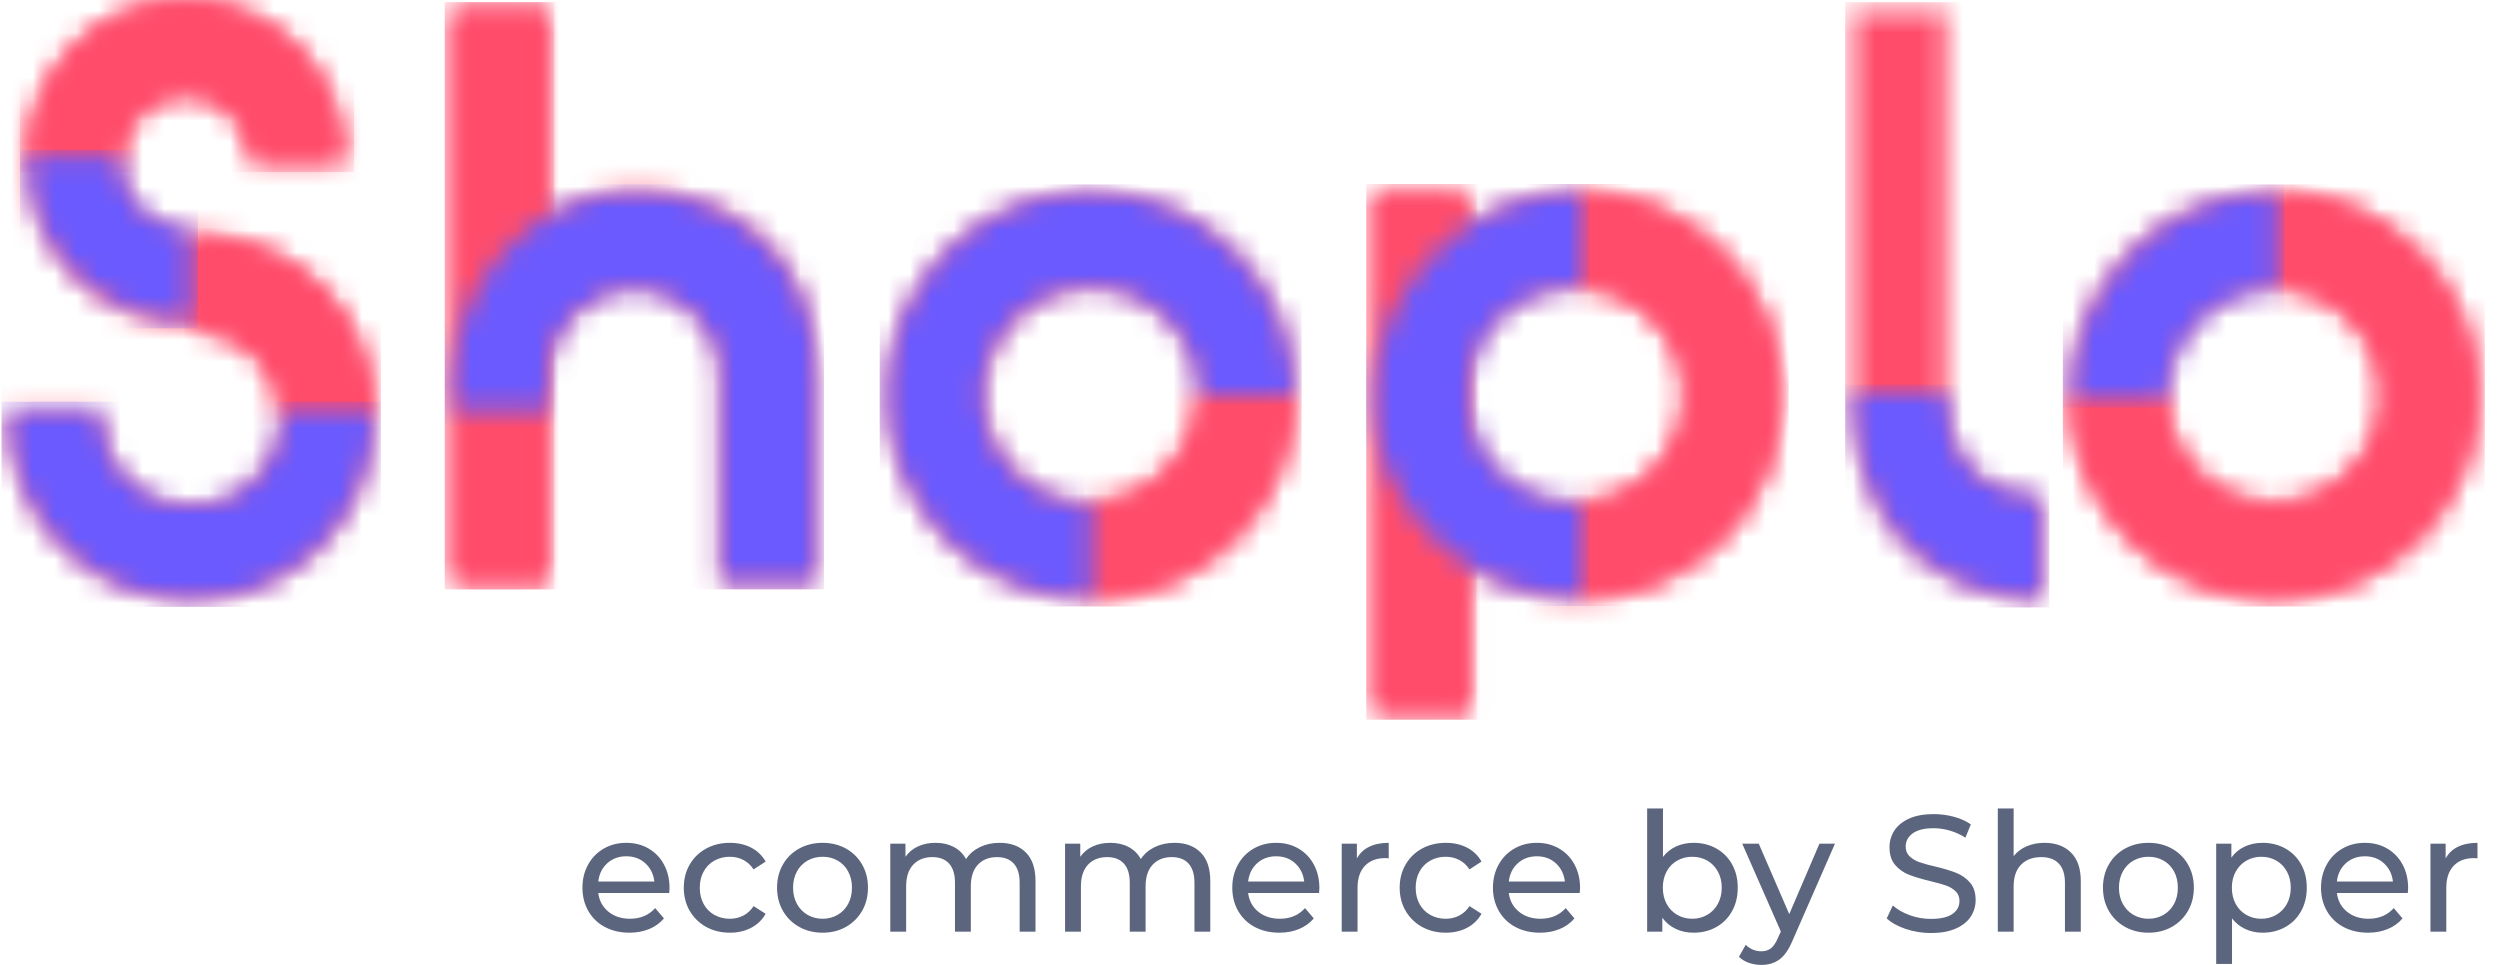 <svg width="114" height="44" viewBox="0 0 114 44" fill="none" xmlns="http://www.w3.org/2000/svg">
<g clip-path="url(#clip0_81_128)">
<path d="M28.703 42.531C29.034 42.531 29.334 42.475 29.602 42.364C29.862 42.259 30.093 42.093 30.276 41.88L29.877 41.41C29.586 41.733 29.202 41.895 28.726 41.895C28.334 41.895 28.007 41.788 27.744 41.573C27.48 41.358 27.326 41.074 27.281 40.721H30.516C30.526 40.629 30.531 40.556 30.531 40.501C30.531 40.097 30.447 39.738 30.279 39.426C30.119 39.121 29.877 38.868 29.579 38.695C29.281 38.52 28.941 38.433 28.56 38.433C28.179 38.433 27.837 38.52 27.533 38.695C27.232 38.867 26.984 39.12 26.818 39.426C26.645 39.739 26.559 40.09 26.559 40.478C26.559 40.872 26.648 41.226 26.826 41.539C27.002 41.85 27.265 42.104 27.582 42.27C27.908 42.444 28.282 42.531 28.703 42.531ZM29.839 40.198H27.281C27.321 39.855 27.458 39.577 27.691 39.365C27.924 39.153 28.214 39.047 28.56 39.047C28.906 39.047 29.196 39.154 29.429 39.368C29.662 39.583 29.799 39.86 29.839 40.198ZM33.287 42.531C33.648 42.531 33.971 42.456 34.254 42.307C34.532 42.164 34.761 41.941 34.912 41.668L34.363 41.319C34.248 41.501 34.087 41.65 33.897 41.751C33.706 41.848 33.494 41.897 33.28 41.895C33.034 41.898 32.792 41.838 32.576 41.72C32.369 41.605 32.199 41.433 32.087 41.224C31.969 41.01 31.91 40.761 31.91 40.478C31.91 40.2 31.969 39.954 32.087 39.74C32.199 39.531 32.369 39.359 32.576 39.244C32.792 39.126 33.034 39.065 33.28 39.069C33.505 39.069 33.711 39.118 33.897 39.214C34.082 39.309 34.238 39.453 34.363 39.645L34.913 39.289C34.762 39.016 34.532 38.794 34.254 38.653C33.971 38.506 33.648 38.433 33.287 38.433C32.881 38.433 32.518 38.52 32.2 38.695C31.888 38.863 31.628 39.114 31.451 39.422C31.271 39.732 31.181 40.084 31.181 40.478C31.181 40.872 31.271 41.224 31.451 41.535C31.629 41.843 31.888 42.096 32.2 42.266C32.518 42.443 32.881 42.531 33.287 42.531ZM37.51 42.531C37.907 42.531 38.261 42.443 38.575 42.266C38.883 42.094 39.138 41.841 39.312 41.535C39.491 41.224 39.579 40.872 39.579 40.478C39.579 40.084 39.491 39.732 39.312 39.422C39.139 39.116 38.883 38.864 38.575 38.695C38.262 38.52 37.907 38.433 37.51 38.433C37.114 38.433 36.758 38.52 36.442 38.695C36.132 38.863 35.875 39.115 35.701 39.422C35.523 39.732 35.434 40.084 35.434 40.478C35.434 40.872 35.523 41.224 35.701 41.535C35.876 41.842 36.132 42.095 36.442 42.266C36.758 42.443 37.114 42.531 37.51 42.531ZM37.51 41.895C37.269 41.898 37.031 41.837 36.822 41.716C36.619 41.598 36.458 41.431 36.34 41.217C36.222 41.002 36.164 40.756 36.164 40.478C36.164 40.2 36.222 39.954 36.34 39.74C36.451 39.532 36.618 39.361 36.822 39.244C37.032 39.126 37.27 39.066 37.51 39.069C37.766 39.069 37.996 39.127 38.199 39.244C38.402 39.36 38.561 39.525 38.676 39.74C38.792 39.954 38.85 40.2 38.85 40.478C38.85 40.756 38.792 41.002 38.676 41.217C38.567 41.425 38.402 41.598 38.199 41.716C37.989 41.837 37.752 41.898 37.51 41.895ZM41.32 42.485V40.418C41.32 39.988 41.427 39.659 41.643 39.429C41.859 39.199 42.15 39.084 42.516 39.084C42.847 39.084 43.102 39.183 43.28 39.38C43.458 39.577 43.547 39.87 43.547 40.259V42.485H44.269V40.418C44.269 39.988 44.377 39.659 44.593 39.429C44.808 39.199 45.099 39.084 45.465 39.084C45.797 39.084 46.051 39.183 46.229 39.38C46.407 39.577 46.496 39.87 46.496 40.259V42.485H47.219V40.175C47.219 39.6 47.072 39.166 46.779 38.873C46.485 38.579 46.087 38.433 45.586 38.433C45.25 38.433 44.947 38.499 44.679 38.63C44.411 38.761 44.201 38.943 44.051 39.175C43.926 38.939 43.732 38.746 43.494 38.623C43.253 38.496 42.977 38.433 42.667 38.433C42.365 38.433 42.097 38.487 41.861 38.596C41.632 38.7 41.434 38.863 41.289 39.07V38.471H40.597V42.485H41.32ZM49.29 42.485V40.418C49.29 39.988 49.398 39.659 49.613 39.429C49.829 39.199 50.12 39.084 50.486 39.084C50.817 39.084 51.072 39.183 51.25 39.38C51.428 39.577 51.517 39.87 51.517 40.259V42.485H52.239V40.418C52.239 39.988 52.347 39.659 52.563 39.429C52.779 39.199 53.07 39.084 53.435 39.084C53.767 39.084 54.021 39.183 54.199 39.38C54.378 39.577 54.467 39.87 54.467 40.259V42.485H55.189V40.175C55.189 39.6 55.042 39.166 54.749 38.873C54.455 38.579 54.058 38.433 53.556 38.433C53.22 38.433 52.918 38.499 52.649 38.63C52.381 38.761 52.172 38.943 52.021 39.175C51.896 38.939 51.702 38.746 51.464 38.623C51.224 38.496 50.948 38.433 50.636 38.433C50.336 38.433 50.067 38.487 49.832 38.596C49.602 38.7 49.404 38.863 49.26 39.07V38.471H48.567V42.485H49.29ZM58.336 42.531C58.667 42.531 58.967 42.475 59.235 42.364C59.495 42.259 59.726 42.093 59.909 41.88L59.51 41.41C59.219 41.733 58.835 41.895 58.358 41.895C57.967 41.895 57.64 41.788 57.376 41.573C57.113 41.358 56.959 41.074 56.914 40.721H60.149C60.159 40.629 60.164 40.556 60.164 40.501C60.164 40.097 60.08 39.738 59.912 39.426C59.752 39.121 59.51 38.868 59.212 38.695C58.914 38.52 58.574 38.433 58.193 38.433C57.812 38.433 57.469 38.52 57.166 38.695C56.864 38.867 56.617 39.12 56.451 39.426C56.278 39.739 56.192 40.09 56.192 40.478C56.192 40.872 56.28 41.226 56.459 41.539C56.635 41.85 56.898 42.104 57.215 42.27C57.541 42.444 57.915 42.531 58.336 42.531ZM59.472 40.198H56.914C56.954 39.855 57.091 39.577 57.324 39.365C57.557 39.153 57.847 39.047 58.193 39.047C58.539 39.047 58.829 39.154 59.062 39.368C59.295 39.583 59.432 39.86 59.472 40.198ZM61.904 42.485V40.486C61.904 40.051 62.016 39.717 62.239 39.482C62.463 39.248 62.77 39.13 63.161 39.13C63.231 39.13 63.286 39.133 63.326 39.138V38.433C62.975 38.433 62.677 38.494 62.431 38.615C62.194 38.728 61.999 38.914 61.874 39.145V38.471H61.182V42.485L61.904 42.485ZM65.932 42.531C66.293 42.531 66.615 42.456 66.899 42.307C67.177 42.164 67.406 41.941 67.557 41.668L67.008 41.319C66.893 41.501 66.732 41.65 66.541 41.751C66.35 41.848 66.139 41.898 65.924 41.895C65.679 41.898 65.436 41.838 65.221 41.72C65.014 41.605 64.844 41.433 64.732 41.224C64.614 41.01 64.555 40.761 64.555 40.478C64.555 40.2 64.614 39.954 64.732 39.74C64.844 39.531 65.014 39.359 65.221 39.244C65.436 39.126 65.679 39.065 65.924 39.069C66.15 39.069 66.356 39.118 66.541 39.214C66.727 39.309 66.882 39.453 67.008 39.645L67.557 39.289C67.406 39.016 67.177 38.794 66.899 38.653C66.615 38.506 66.293 38.433 65.932 38.433C65.526 38.433 65.163 38.52 64.844 38.695C64.532 38.863 64.273 39.114 64.096 39.422C63.915 39.732 63.825 40.084 63.825 40.478C63.825 40.872 63.915 41.224 64.096 41.535C64.274 41.843 64.533 42.095 64.844 42.266C65.163 42.443 65.526 42.531 65.932 42.531ZM70.223 42.531C70.554 42.531 70.853 42.475 71.122 42.364C71.382 42.259 71.613 42.093 71.795 41.88L71.397 41.41C71.106 41.733 70.722 41.895 70.245 41.895C69.854 41.895 69.527 41.788 69.264 41.573C69 41.358 68.846 41.074 68.801 40.721H72.036C72.046 40.629 72.051 40.556 72.051 40.501C72.051 40.097 71.967 39.738 71.799 39.426C71.639 39.121 71.397 38.868 71.099 38.695C70.801 38.52 70.461 38.433 70.08 38.433C69.698 38.433 69.356 38.52 69.053 38.695C68.751 38.867 68.504 39.12 68.338 39.426C68.165 39.739 68.078 40.09 68.078 40.478C68.078 40.872 68.168 41.226 68.346 41.539C68.522 41.85 68.784 42.104 69.101 42.27C69.428 42.444 69.802 42.531 70.223 42.531ZM71.359 40.198H68.801C68.841 39.855 68.977 39.577 69.211 39.365C69.444 39.153 69.734 39.047 70.08 39.047C70.426 39.047 70.716 39.154 70.949 39.368C71.182 39.583 71.319 39.86 71.359 40.198ZM77.224 42.531C77.611 42.531 77.957 42.445 78.263 42.273C78.566 42.105 78.815 41.854 78.981 41.55C79.154 41.239 79.241 40.882 79.241 40.478C79.241 40.074 79.154 39.718 78.981 39.41C78.814 39.108 78.565 38.858 78.263 38.691C77.957 38.519 77.611 38.433 77.224 38.433C76.939 38.433 76.675 38.487 76.434 38.596C76.196 38.703 75.989 38.868 75.832 39.077V36.865H75.11V42.485H75.802V41.849C75.963 42.071 76.166 42.241 76.412 42.356C76.658 42.473 76.928 42.531 77.224 42.531ZM77.164 41.895C76.913 41.895 76.685 41.835 76.48 41.716C76.273 41.598 76.113 41.431 75.998 41.217C75.883 41.002 75.825 40.756 75.825 40.478C75.825 40.2 75.883 39.954 75.998 39.74C76.107 39.532 76.275 39.359 76.48 39.244C76.689 39.127 76.925 39.066 77.164 39.069C77.42 39.069 77.649 39.127 77.853 39.244C78.056 39.36 78.216 39.525 78.334 39.74C78.452 39.954 78.511 40.2 78.511 40.478C78.511 40.756 78.452 41.002 78.334 41.217C78.223 41.425 78.056 41.597 77.853 41.716C77.643 41.837 77.406 41.898 77.164 41.895ZM80.319 44C80.64 44 80.915 43.917 81.143 43.751C81.371 43.584 81.57 43.296 81.741 42.887L83.675 38.471H82.967L81.59 41.683L80.199 38.471H79.446L81.207 42.478L81.079 42.758C80.983 42.985 80.877 43.146 80.759 43.239C80.641 43.332 80.494 43.379 80.319 43.379C80.048 43.379 79.81 43.281 79.604 43.084L79.296 43.629C79.416 43.75 79.567 43.843 79.751 43.906C79.934 43.969 80.123 44 80.319 44ZM88.05 42.546C88.497 42.546 88.873 42.479 89.179 42.345C89.485 42.211 89.713 42.03 89.864 41.8C90.014 41.57 90.089 41.316 90.089 41.039C90.089 40.706 90.003 40.44 89.83 40.243C89.661 40.049 89.448 39.899 89.209 39.804C88.968 39.708 88.65 39.612 88.254 39.516C88.008 39.463 87.766 39.396 87.527 39.316C87.361 39.26 87.209 39.169 87.08 39.05C86.959 38.937 86.899 38.789 86.899 38.607C86.899 38.36 87.006 38.158 87.219 38.001C87.432 37.845 87.752 37.767 88.178 37.767C88.419 37.767 88.665 37.803 88.915 37.876C89.165 37.949 89.404 38.058 89.623 38.198L89.871 37.592C89.655 37.441 89.397 37.325 89.096 37.244C88.797 37.163 88.488 37.123 88.178 37.123C87.732 37.123 87.358 37.191 87.057 37.327C86.756 37.464 86.532 37.645 86.383 37.873C86.236 38.1 86.158 38.366 86.162 38.638C86.162 38.976 86.248 39.245 86.421 39.444C86.594 39.644 86.802 39.791 87.046 39.887C87.289 39.983 87.609 40.079 88.005 40.175C88.321 40.251 88.566 40.319 88.739 40.38C88.901 40.434 89.05 40.523 89.175 40.641C89.293 40.755 89.352 40.903 89.352 41.084C89.352 41.332 89.244 41.53 89.028 41.679C88.813 41.828 88.487 41.902 88.05 41.902C87.721 41.903 87.393 41.845 87.083 41.732C86.77 41.618 86.513 41.47 86.312 41.289L86.034 41.879C86.244 42.076 86.534 42.237 86.903 42.361C87.272 42.484 87.654 42.546 88.05 42.546ZM91.822 42.485V40.418C91.822 39.988 91.935 39.659 92.161 39.429C92.387 39.199 92.695 39.084 93.086 39.084C93.432 39.084 93.698 39.183 93.883 39.38C94.069 39.577 94.162 39.87 94.162 40.259V42.485H94.884V40.175C94.884 39.604 94.735 39.172 94.436 38.876C94.138 38.581 93.736 38.433 93.229 38.433C92.928 38.433 92.656 38.486 92.412 38.592C92.181 38.689 91.978 38.843 91.822 39.039V36.865H91.1V42.485H91.822ZM97.971 42.531C98.367 42.531 98.722 42.443 99.036 42.266C99.344 42.094 99.599 41.841 99.773 41.535C99.951 41.224 100.04 40.872 100.04 40.478C100.04 40.084 99.951 39.732 99.773 39.422C99.6 39.116 99.345 38.864 99.036 38.695C98.722 38.52 98.367 38.433 97.971 38.433C97.575 38.433 97.219 38.52 96.903 38.695C96.593 38.863 96.336 39.115 96.161 39.422C95.984 39.732 95.895 40.084 95.895 40.478C95.895 40.872 95.984 41.224 96.161 41.535C96.336 41.842 96.593 42.095 96.903 42.266C97.219 42.443 97.575 42.531 97.971 42.531ZM97.971 41.895C97.73 41.898 97.492 41.837 97.283 41.716C97.079 41.598 96.919 41.431 96.801 41.217C96.683 41.002 96.624 40.756 96.624 40.478C96.624 40.2 96.683 39.954 96.801 39.74C96.912 39.532 97.079 39.361 97.283 39.244C97.493 39.126 97.73 39.066 97.971 39.069C98.227 39.069 98.457 39.127 98.659 39.244C98.863 39.36 99.022 39.525 99.138 39.74C99.252 39.954 99.31 40.2 99.31 40.478C99.31 40.756 99.253 41.002 99.138 41.217C99.028 41.425 98.863 41.598 98.659 41.716C98.45 41.837 98.212 41.898 97.971 41.895ZM101.78 43.955V41.88C101.94 42.087 102.148 42.254 102.386 42.364C102.624 42.475 102.887 42.531 103.173 42.531C103.559 42.531 103.905 42.445 104.211 42.273C104.514 42.105 104.763 41.854 104.929 41.55C105.103 41.239 105.189 40.882 105.189 40.478C105.189 40.074 105.103 39.718 104.929 39.41C104.762 39.108 104.513 38.858 104.211 38.691C103.905 38.519 103.559 38.433 103.172 38.433C102.876 38.433 102.605 38.49 102.359 38.603C102.114 38.717 101.911 38.885 101.75 39.107V38.471H101.058V43.955H101.78ZM103.112 41.895C102.861 41.895 102.633 41.835 102.428 41.716C102.222 41.598 102.061 41.431 101.946 41.217C101.831 41.002 101.773 40.756 101.773 40.478C101.773 40.2 101.832 39.956 101.95 39.743C102.062 39.537 102.228 39.366 102.431 39.248C102.638 39.128 102.873 39.066 103.112 39.069C103.368 39.069 103.597 39.127 103.801 39.244C104.004 39.36 104.164 39.525 104.282 39.74C104.4 39.954 104.459 40.2 104.459 40.478C104.459 40.756 104.4 41.002 104.282 41.217C104.171 41.425 104.004 41.597 103.801 41.716C103.592 41.837 103.354 41.898 103.112 41.895ZM107.982 42.531C108.313 42.531 108.613 42.475 108.881 42.364C109.142 42.259 109.373 42.093 109.555 41.88L109.156 41.41C108.865 41.733 108.481 41.895 108.005 41.895C107.614 41.895 107.286 41.788 107.023 41.573C106.76 41.358 106.606 41.074 106.561 40.721H109.796C109.806 40.629 109.811 40.556 109.811 40.501C109.811 40.097 109.727 39.738 109.559 39.426C109.399 39.121 109.156 38.868 108.859 38.695C108.561 38.52 108.221 38.433 107.839 38.433C107.458 38.433 107.116 38.52 106.813 38.695C106.511 38.867 106.263 39.12 106.098 39.426C105.925 39.739 105.838 40.09 105.838 40.478C105.838 40.872 105.927 41.226 106.105 41.539C106.281 41.85 106.544 42.104 106.861 42.27C107.187 42.444 107.561 42.531 107.982 42.531ZM109.118 40.198H106.561C106.6 39.855 106.737 39.577 106.97 39.365C107.204 39.153 107.494 39.047 107.839 39.047C108.186 39.047 108.475 39.154 108.709 39.368C108.942 39.583 109.078 39.86 109.118 40.198ZM111.551 42.485V40.486C111.551 40.051 111.663 39.717 111.886 39.482C112.109 39.248 112.416 39.13 112.807 39.13C112.878 39.13 112.933 39.133 112.973 39.138V38.433C112.622 38.433 112.323 38.494 112.078 38.615C111.84 38.728 111.645 38.914 111.521 39.145V38.471H110.829V42.485L111.551 42.485Z" fill="#5C657E"/>
<mask id="mask0_81_128" style="mask-type:luminance" maskUnits="userSpaceOnUse" x="0" y="0" width="18" height="28">
<path d="M9.102 10.665C13.721 10.926 16.961 14.385 17.031 18.803H17.031V19.175C16.963 23.682 13.32 27.328 8.848 27.328H8.845V27.328H8.594V27.328C4.08 27.326 0.408 23.613 0.408 19.049V18.81H4.594V19.049C4.594 21.279 6.388 23.094 8.593 23.096H8.845V23.095C8.847 23.095 8.847 23.096 8.848 23.096C11.054 23.096 12.849 21.281 12.849 19.049V18.931C12.849 18.889 12.844 18.846 12.843 18.803C12.772 16.648 11.119 15.049 8.888 14.893C8.888 14.893 8.736 14.885 8.718 14.885L8.587 14.879C4.248 14.603 1.438 11.539 1.281 7.547L1.272 7.318H1.276V7.221L1.281 7.023C1.323 5.155 2.093 3.379 3.426 2.071C4.765 0.752 6.531 0.025 8.399 0.025C12.312 0.025 15.496 3.245 15.496 7.203V7.318H11.35V7.204C11.35 5.559 10.026 4.22 8.399 4.22C6.793 4.22 5.476 5.546 5.463 7.177V7.242L5.464 7.318H5.461L5.477 7.52C5.612 9.194 6.597 10.42 8.593 10.639L8.718 10.647C8.86 10.652 9.102 10.665 9.102 10.665Z" fill="white"/>
</mask>
<g mask="url(#mask0_81_128)">
<path fill-rule="evenodd" clip-rule="evenodd" d="M0.068 27.672H17.371V-0.318H0.068V27.672Z" fill="#FF4C6B"/>
</g>
<mask id="mask1_81_128" style="mask-type:luminance" maskUnits="userSpaceOnUse" x="94" y="8" width="19" height="20">
<path d="M103.689 22.982C100.963 22.982 98.746 20.766 98.746 18.039C98.746 15.314 100.963 13.095 103.689 13.095C106.417 13.095 108.633 15.314 108.633 18.039C108.633 20.766 106.417 22.982 103.689 22.982ZM103.689 8.762C98.574 8.762 94.414 12.924 94.412 18.039C94.412 23.154 98.574 27.316 103.689 27.316C108.805 27.316 112.967 23.154 112.967 18.039C112.967 12.924 108.805 8.762 103.689 8.762H103.689Z" fill="white"/>
</mask>
<g mask="url(#mask1_81_128)">
<path fill-rule="evenodd" clip-rule="evenodd" d="M94.068 27.659H113.309V8.42H94.068V27.659Z" fill="#FF4C6B"/>
</g>
<mask id="mask2_81_128" style="mask-type:luminance" maskUnits="userSpaceOnUse" x="62" y="8" width="20" height="25">
<path d="M71.939 22.973C69.089 22.973 66.987 21.007 66.868 18.271V17.791C66.979 15.026 69.059 13.078 71.939 13.078C74.665 13.078 76.883 15.3 76.883 18.026C76.883 20.753 74.665 22.973 71.939 22.973ZM71.94 8.742H71.938C70.066 8.742 68.323 9.329 66.862 10.32V8.811H62.645V32.479H67.014V25.887C68.445 26.781 70.134 27.309 71.938 27.309H71.94C77.171 27.309 81.216 23.144 81.216 18.026C81.216 12.907 77.056 8.742 71.94 8.742Z" fill="white"/>
</mask>
<g mask="url(#mask2_81_128)">
<path fill-rule="evenodd" clip-rule="evenodd" d="M62.301 32.821H81.558V8.398H62.301V32.821Z" fill="#FF4C6B"/>
</g>
<mask id="mask3_81_128" style="mask-type:luminance" maskUnits="userSpaceOnUse" x="40" y="8" width="20" height="20">
<path d="M49.772 22.979C47.046 22.979 44.829 20.759 44.829 18.035C44.829 15.309 47.046 13.092 49.772 13.092C52.498 13.092 54.716 15.309 54.716 18.035C54.716 20.76 52.498 22.979 49.772 22.979ZM49.735 8.758C44.62 8.758 40.457 12.92 40.457 18.035C40.457 23.151 44.62 27.314 49.735 27.314C54.851 27.314 59.011 23.151 59.012 18.037V18.035C59.012 12.92 54.851 8.758 49.735 8.758V8.758Z" fill="white"/>
</mask>
<g mask="url(#mask3_81_128)">
<path fill-rule="evenodd" clip-rule="evenodd" d="M40.115 27.656H59.355V8.416H40.115V27.656Z" fill="#FF4C6B"/>
</g>
<mask id="mask4_81_128" style="mask-type:luminance" maskUnits="userSpaceOnUse" x="20" y="0" width="18" height="27">
<path d="M28.927 8.655C27.5 8.655 26.155 9.065 24.981 9.767V0.443H20.623V26.538H24.981V17.05H24.982C24.982 14.884 26.751 13.124 28.926 13.124C31.102 13.124 32.87 14.884 32.87 17.05V26.539H37.224V17.05C37.224 12.027 33.694 8.654 28.926 8.654L28.927 8.655Z" fill="white"/>
</mask>
<g mask="url(#mask4_81_128)">
<path fill-rule="evenodd" clip-rule="evenodd" d="M20.279 26.88H37.569V0.1H20.279V26.88Z" fill="#FF4C6B"/>
</g>
<mask id="mask5_81_128" style="mask-type:luminance" maskUnits="userSpaceOnUse" x="84" y="0" width="10" height="28">
<path d="M93.115 22.78C90.479 22.558 88.757 21.27 88.757 18.027V0.443H84.477V18.027C84.477 23.543 87.733 27.161 93.115 27.351V22.78Z" fill="white"/>
</mask>
<g mask="url(#mask5_81_128)">
<path fill-rule="evenodd" clip-rule="evenodd" d="M84.141 27.696H93.45V0.1H84.141V27.696Z" fill="#FF4C6B"/>
</g>
<mask id="mask6_81_128" style="mask-type:luminance" maskUnits="userSpaceOnUse" x="8" y="10" width="10" height="9">
<path d="M9.138 10.784C9.138 10.784 8.897 10.771 8.756 10.766V15.043C8.774 15.043 8.926 15.052 8.926 15.052C11.147 15.21 12.794 16.823 12.864 18.999H17.035C16.966 14.54 13.739 11.048 9.138 10.784Z" fill="white"/>
</mask>
<g mask="url(#mask6_81_128)">
<path fill-rule="evenodd" clip-rule="evenodd" d="M8.416 19.345H17.373V10.418H8.416V19.345Z" fill="#FF4C6B"/>
</g>
<mask id="mask7_81_128" style="mask-type:luminance" maskUnits="userSpaceOnUse" x="1" y="0" width="15" height="8">
<path d="M8.54 0.023C6.629 0.023 4.823 0.767 3.454 2.119C2.089 3.459 1.302 5.279 1.259 7.191L1.254 7.394L1.254 7.494H5.538C5.537 7.467 5.536 7.441 5.537 7.415V7.349C5.55 5.678 6.897 4.32 8.54 4.32C10.204 4.32 11.557 5.691 11.557 7.377V7.494H15.799V7.375C15.799 3.321 12.543 0.023 8.54 0.023H8.54Z" fill="white"/>
</mask>
<g mask="url(#mask7_81_128)">
<path fill-rule="evenodd" clip-rule="evenodd" d="M0.908 7.846H16.148V-0.328H0.908V7.846Z" fill="#FF4C6B"/>
</g>
<mask id="mask8_81_128" style="mask-type:luminance" maskUnits="userSpaceOnUse" x="94" y="8" width="19" height="20">
<path d="M103.689 13.083C106.417 13.083 108.633 15.302 108.633 18.028C108.633 20.754 106.417 22.971 103.689 22.971C100.963 22.971 98.746 20.754 98.746 18.028H94.412C94.412 23.142 98.574 27.305 103.689 27.305C108.805 27.305 112.967 23.142 112.967 18.028C112.968 12.912 108.806 8.75 103.689 8.75V13.083Z" fill="white"/>
</mask>
<g mask="url(#mask8_81_128)">
<path fill-rule="evenodd" clip-rule="evenodd" d="M94.068 27.648H113.309V8.408H94.068V27.648Z" fill="#FF4C6B"/>
</g>
<mask id="mask9_81_128" style="mask-type:luminance" maskUnits="userSpaceOnUse" x="20" y="0" width="5" height="27">
<path d="M20.621 0.438H24.937V26.532H20.621V0.438Z" fill="white"/>
</mask>
<g mask="url(#mask9_81_128)">
<path fill-rule="evenodd" clip-rule="evenodd" d="M20.282 26.873H25.279V0.094H20.281L20.282 26.873Z" fill="#FF4C6B"/>
</g>
<mask id="mask10_81_128" style="mask-type:luminance" maskUnits="userSpaceOnUse" x="49" y="17" width="11" height="11">
<path d="M54.617 17.905V17.902C54.617 20.666 52.369 22.915 49.605 22.915V27.31C54.791 27.31 59.01 23.089 59.01 17.904H54.617V17.905Z" fill="white"/>
</mask>
<g mask="url(#mask10_81_128)">
<path fill-rule="evenodd" clip-rule="evenodd" d="M49.258 27.656H59.357V17.555H49.258V27.656Z" fill="#FF4C6B"/>
</g>
<mask id="mask11_81_128" style="mask-type:luminance" maskUnits="userSpaceOnUse" x="71" y="8" width="11" height="20">
<path d="M71.807 13.066H71.808C74.571 13.066 76.82 15.286 76.82 18.01C76.82 20.735 74.571 22.954 71.808 22.954H71.807V27.287H71.808C77.112 27.287 81.213 23.125 81.213 18.01C81.213 12.894 76.996 8.732 71.808 8.732H71.807V13.066Z" fill="white"/>
</mask>
<g mask="url(#mask11_81_128)">
<path fill-rule="evenodd" clip-rule="evenodd" d="M71.459 27.63H81.56V8.391H71.459V27.63Z" fill="#FF4C6B"/>
</g>
<mask id="mask12_81_128" style="mask-type:luminance" maskUnits="userSpaceOnUse" x="62" y="8" width="5" height="25">
<path d="M66.84 8.732H62.645V32.469H66.991V25.261L66.851 25.035L66.84 10.348V8.732Z" fill="white"/>
</mask>
<g mask="url(#mask12_81_128)">
<path fill-rule="evenodd" clip-rule="evenodd" d="M62.305 32.812H67.333V8.389H62.305V32.812Z" fill="#FF4C6B"/>
</g>
<mask id="mask13_81_128" style="mask-type:luminance" maskUnits="userSpaceOnUse" x="0" y="18" width="18" height="10">
<path d="M17.034 18.668H12.846C12.848 18.711 12.852 18.755 12.852 18.798V18.918C12.852 21.183 11.057 23.026 8.851 23.026C8.851 23.026 8.851 23.025 8.849 23.025V23.026H8.597C6.391 23.024 4.598 21.182 4.598 18.918V18.675H0.647L0.412 18.675V18.918C0.412 23.552 4.083 27.321 8.597 27.322V27.323H8.849V27.322H8.851C13.323 27.322 16.966 23.621 17.034 19.046L17.035 18.675L17.034 18.668Z" fill="white"/>
</mask>
<g mask="url(#mask13_81_128)">
<path fill-rule="evenodd" clip-rule="evenodd" d="M0.072 27.671H17.374V18.318H0.072V27.671Z" fill="#6A5AFF"/>
</g>
<mask id="mask14_81_128" style="mask-type:luminance" maskUnits="userSpaceOnUse" x="1" y="7" width="8" height="8">
<path d="M8.686 10.448L8.562 10.44C6.568 10.225 5.585 9.014 5.45 7.361L5.434 7.162H1.252L1.261 7.387C1.417 11.329 4.223 14.355 8.555 14.627L8.686 14.633V10.448Z" fill="white"/>
</mask>
<g mask="url(#mask14_81_128)">
<path fill-rule="evenodd" clip-rule="evenodd" d="M0.912 14.973H9.025V6.824H0.912V14.973Z" fill="#6A5AFF"/>
</g>
<mask id="mask15_81_128" style="mask-type:luminance" maskUnits="userSpaceOnUse" x="94" y="8" width="10" height="11">
<path d="M98.805 18.229V18.229C98.805 15.445 101.054 13.179 103.817 13.179V8.754C98.632 8.754 94.414 13.005 94.412 18.229H98.805Z" fill="white"/>
</mask>
<g mask="url(#mask15_81_128)">
<path fill-rule="evenodd" clip-rule="evenodd" d="M94.064 18.579H104.164V8.405H94.064V18.579Z" fill="#6A5AFF"/>
</g>
<mask id="mask16_81_128" style="mask-type:luminance" maskUnits="userSpaceOnUse" x="40" y="8" width="20" height="20">
<path d="M49.735 22.971C47.009 22.971 44.792 20.751 44.792 18.026C44.792 15.3 47.009 13.084 49.735 13.084C52.461 13.084 54.678 15.3 54.678 18.026V18.029H59.012V18.026C59.012 12.912 54.851 8.75 49.735 8.75C44.62 8.75 40.457 12.912 40.457 18.026C40.457 23.142 44.62 27.305 49.735 27.305V22.971Z" fill="white"/>
</mask>
<g mask="url(#mask16_81_128)">
<path fill-rule="evenodd" clip-rule="evenodd" d="M40.115 27.648H59.355V8.408H40.115V27.648Z" fill="#6A5AFF"/>
</g>
<mask id="mask17_81_128" style="mask-type:luminance" maskUnits="userSpaceOnUse" x="20" y="8" width="18" height="19">
<path d="M28.927 8.75C24.352 8.75 20.63 12.939 20.63 17.468L20.627 17.097V18.698H24.981V17.097H24.983C24.983 14.944 26.752 13.193 28.927 13.193C31.103 13.193 32.871 14.944 32.871 17.097V26.529H37.225V17.096C37.225 12.102 33.695 8.75 28.927 8.75Z" fill="white"/>
</mask>
<g mask="url(#mask17_81_128)">
<path fill-rule="evenodd" clip-rule="evenodd" d="M20.283 26.869H37.57V8.41H20.283V26.869Z" fill="#6A5AFF"/>
</g>
<mask id="mask18_81_128" style="mask-type:luminance" maskUnits="userSpaceOnUse" x="62" y="8" width="11" height="20">
<path d="M72.138 13.066H72.137C69.112 13.066 66.952 15.123 66.952 18.01C66.952 20.871 69.14 22.954 72.137 22.954H72.138V27.287H72.137C66.912 27.287 62.627 23.06 62.645 18.207C62.663 13.091 66.912 8.732 72.137 8.732H72.138V13.066Z" fill="white"/>
</mask>
<g mask="url(#mask18_81_128)">
<path fill-rule="evenodd" clip-rule="evenodd" d="M62.295 27.63H72.488V8.391H62.295V27.63Z" fill="#6A5AFF"/>
</g>
<mask id="mask19_81_128" style="mask-type:luminance" maskUnits="userSpaceOnUse" x="84" y="17" width="10" height="11">
<path d="M93.115 22.707C90.479 22.482 88.756 21.175 88.756 17.885H84.477C84.477 23.482 87.731 27.157 93.115 27.35V22.707Z" fill="white"/>
</mask>
<g mask="url(#mask19_81_128)">
<path fill-rule="evenodd" clip-rule="evenodd" d="M84.141 27.7H93.45V17.535H84.141V27.7Z" fill="#6A5AFF"/>
</g>
</g>
<defs>
<clipPath id="clip0_81_128">
<rect width="113.369" height="44" fill="white"/>
</clipPath>
</defs>
</svg>
